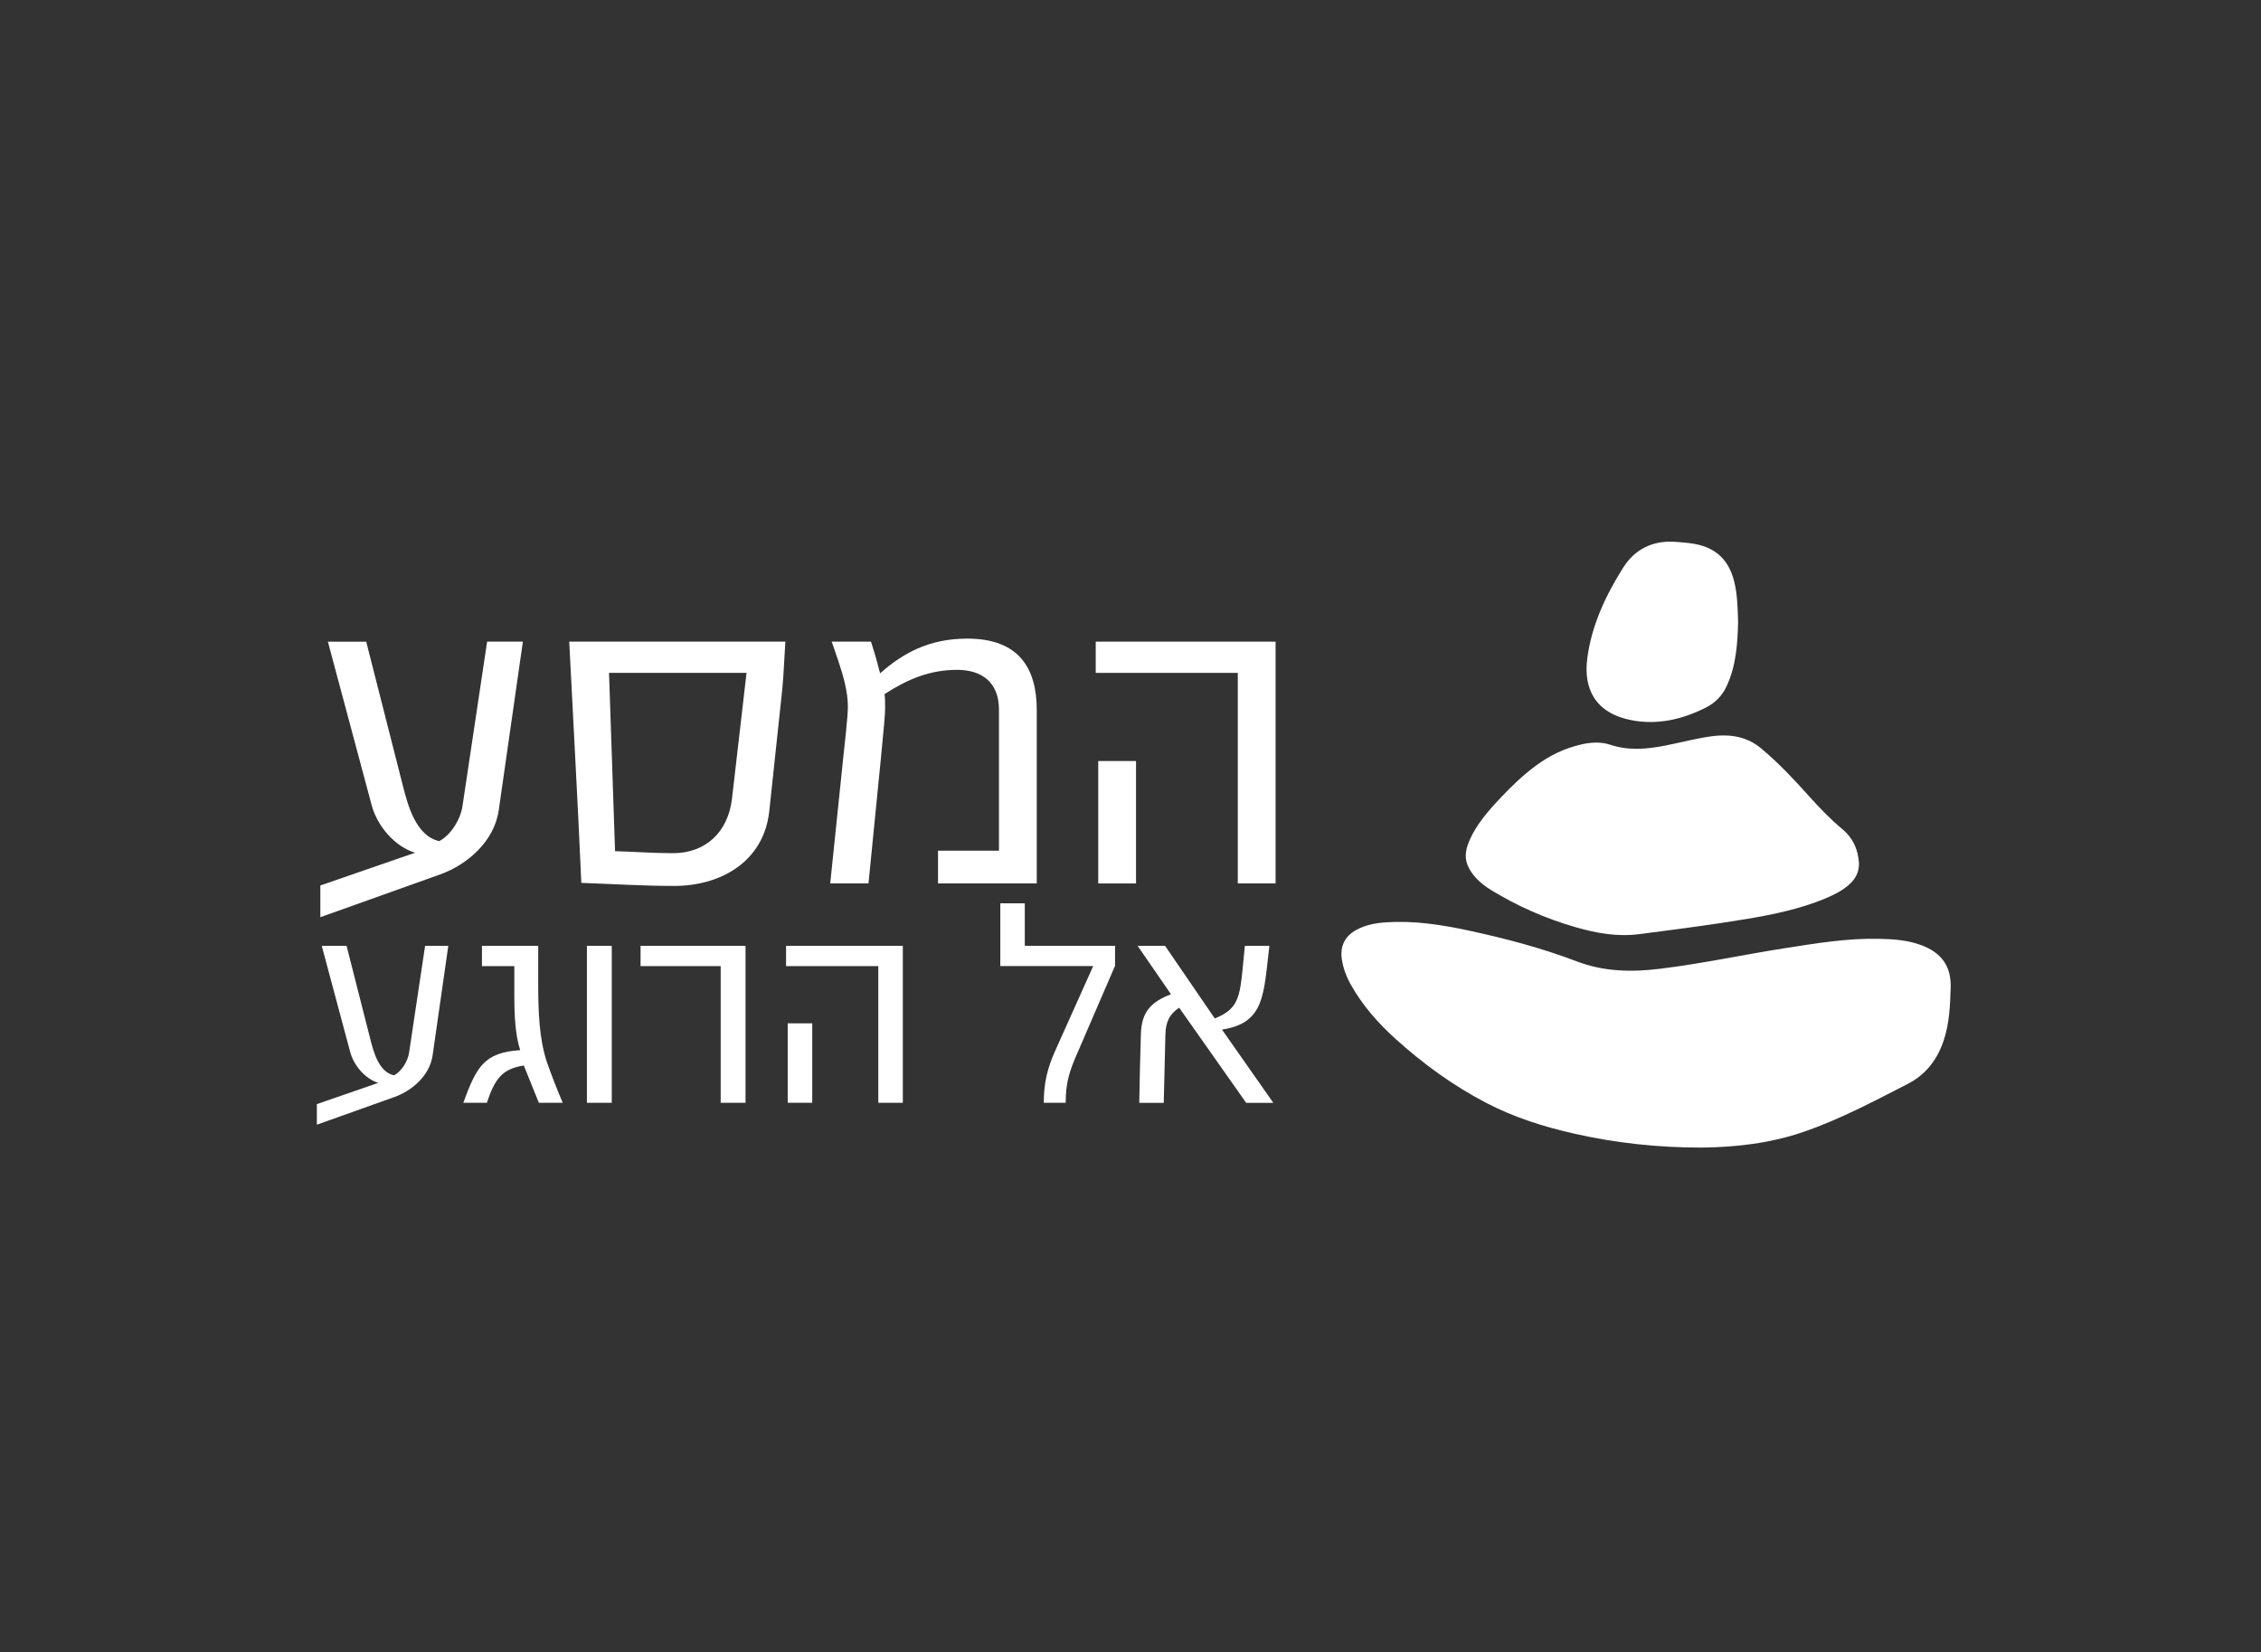 <svg xmlns="http://www.w3.org/2000/svg" id="Layer_1" viewBox="0 0 700.59 512"><rect x="0" y="0" width="700.59" height="512" fill="#333333" stroke="none"/><defs><style>      .cls-1 {        fill: #fff;      }      .cls-2 {        isolation: isolate;      }    </style></defs><g><g class="cls-2"><g class="cls-2"><path class="cls-1" d="M113.47,198.86l11.4,44.8c1.41,5.46,3.9,15.46,11.24,17.02,3.59-1.87,6.56-6.71,7.18-10.77l7.65-51.05h11.08l-7.49,52.3c-1.4,9.68-9.83,16.86-18.11,19.83l-37.16,13.27v-9.83l29.35-10.15c-6.25-1.87-11.71-8.27-13.43-14.67l-13.58-50.74h11.86Z"></path><path class="cls-1" d="M180.13,273.64c-1.09-24.98-2.5-49.8-3.75-74.78h66.97l-.62,10.62c-.31,4.84-1.09,10.77-1.56,15.61l-2.81,26.38c-1.72,15.46-14.83,23.1-29.51,23.1-9.52,0-19.2-.62-28.72-.94ZM231.33,208.54h-42.62l1.87,55.26c5.93.16,11.86.62,17.95.62,10.3,0,17.02-6.71,18.26-16.7l4.53-39.18Z"></path><path class="cls-1" d="M257.71,198.86h12.18c.62,1.87,1.72,5.46,2.81,9.83,6.87-6.09,14.99-10.77,27.01-10.77,15.92,0,21.54,9.05,21.54,22.17v53.7h-30.6v-10.15h18.89v-43.71c0-8.59-5.46-12.33-12.96-12.33-8.43,0-15.14,2.81-22.48,7.49.16,1.4.16,2.97.16,4.53,0,3.12-1.4,16.24-5.15,54.17h-11.86l4.06-39.18c.31-3.28,1.41-12.18,1.41-15.61,0-4.68-1.41-9.52-2.97-14.21l-2.03-5.93Z"></path><path class="cls-1" d="M339.52,208.54v-9.68h55.73v74.93h-11.71v-65.25h-44.02ZM340.3,235.86h11.71v37.94h-11.71v-37.94Z"></path></g></g><g class="cls-2"><g class="cls-2"><path class="cls-1" d="M107.39,293.14l7.4,29.08c.91,3.55,2.53,10.03,7.3,11.05,2.33-1.22,4.26-4.36,4.66-6.99l4.97-33.14h7.19l-4.86,33.95c-.91,6.28-6.38,10.94-11.75,12.87l-24.12,8.61v-6.38l19.05-6.59c-4.05-1.22-7.6-5.37-8.71-9.53l-8.82-32.93h7.7Z"></path><path class="cls-1" d="M143.56,341.78c4.05-11.05,6.38-15.61,17.63-16.31-1.52-4.66-1.82-10.64-1.82-17.02v-9.02h-10.03v-6.28h17.43v11.55c0,8.92.3,17.33,2.74,24.62,1.42,3.95,2.94,8.01,4.86,12.46h-7.4l-4.66-11.55c-6.79,1.01-9.02,4.26-11.45,11.55h-7.3Z"></path><path class="cls-1" d="M181.86,293.14h7.7v48.64h-7.7v-48.64Z"></path><path class="cls-1" d="M198.48,299.42v-6.28h32.53v48.64h-7.7v-42.36h-24.83Z"></path><path class="cls-1" d="M243.57,299.42v-6.28h36.18v48.64h-7.6v-42.36h-28.58ZM244.08,317.15h7.6v24.62h-7.6v-24.62Z"></path><path class="cls-1" d="M309.94,279.96h7.6v13.17h27.97v6.18l-12.16,28.17c-2.03,4.76-3.14,8.31-3.14,14.29h-6.79c0-6.08,1.12-10.64,3.45-15.91l11.86-26.45h-28.78v-19.46Z"></path><path class="cls-1" d="M353.01,341.78c.1-7.09.3-14.29.51-21.38.2-6.89,3.24-9.93,9.32-12.26l-10.34-15h8.51l15.4,22.5c7.2-2.84,7.8-6.59,8.71-16.21l.61-6.28h7.6c-1.82,15-1.32,23.91-14.69,25.94l15.91,22.7h-8.41l-20.77-29.49c-3.14,2.13-4.16,4.56-4.26,8.41l-.51,21.08h-7.6Z"></path></g></g></g><g><path class="cls-1" d="M527.51,355.66c-13.78.03-26.75-1.41-39.59-4.29-9.57-2.15-18.81-5.07-27.55-9.64-10.23-5.35-19.46-12.08-27.99-19.79-5.43-4.9-10.23-10.37-13.83-16.8-1.37-2.44-2.32-5-2.76-7.76-.63-3.98.84-7.14,4.34-9.11,2.93-1.64,6.14-2.21,9.43-2.42,8.71-.58,17.26.76,25.72,2.59,11.26,2.44,22.43,5.37,33.18,9.47,8.53,3.26,17.05,3.41,25.82,2.34,13.07-1.58,25.94-4.39,38.93-6.41,9.49-1.48,18.96-3.06,28.62-2.89,4.59.08,9.14.35,13.51,1.98,6.32,2.37,9.32,6.58,9.09,13.3-.18,5.4-.39,10.79-2.1,16.04-1.97,6.06-5.59,10.78-11.19,13.65-10.59,5.43-21.12,11.04-32.4,14.91-10.28,3.52-21,4.71-31.22,4.82h0Z"></path><path class="cls-1" d="M576,267.46c.27,5.36-4.53,8.58-10.75,11.14-7.57,3.11-15.96,4.88-24.53,6.29-10.85,1.78-21.81,3.2-32.78,4.62-6.82.87-13.23-.3-19.42-2.06-9.8-2.79-18.47-6.73-26.31-11.49-3.58-2.17-6.2-4.74-7.48-7.86-1.1-2.7-.42-5.34.74-7.95,2.06-4.64,5.62-8.79,9.47-12.86,3.34-3.52,6.83-6.96,11.05-10.05,4-2.93,8.55-5.33,14.29-6.59,2.87-.63,5.88-.77,8.6.14,5.63,1.89,11.25,1.42,16.96.31,4.71-.91,9.26-2.15,14.07-2.85,6.43-.94,11.59.19,15.75,3.66,5.57,4.64,10.23,9.67,14.8,14.75,3.18,3.53,6.46,7.02,10.34,10.25,3.68,3.08,4.96,6.73,5.21,10.57h-.02Z"></path><path class="cls-1" d="M538.56,192.98c-.17,6.48-.59,13.21-3.48,19.53-1.42,3.11-3.6,5.34-6.68,6.88-7.23,3.6-14.84,5.35-22.81,3.83-11.2-2.15-14.98-9.65-13.77-19.08,1.3-10.22,5.64-19.47,11.07-28.12,3.62-5.77,9.13-8.56,16.1-8.1,2.08.14,4.15.3,6.22.68,6.7,1.23,10.62,5.23,12.19,11.79.97,4.05,1.04,8.16,1.17,12.59h0Z"></path></g></svg>